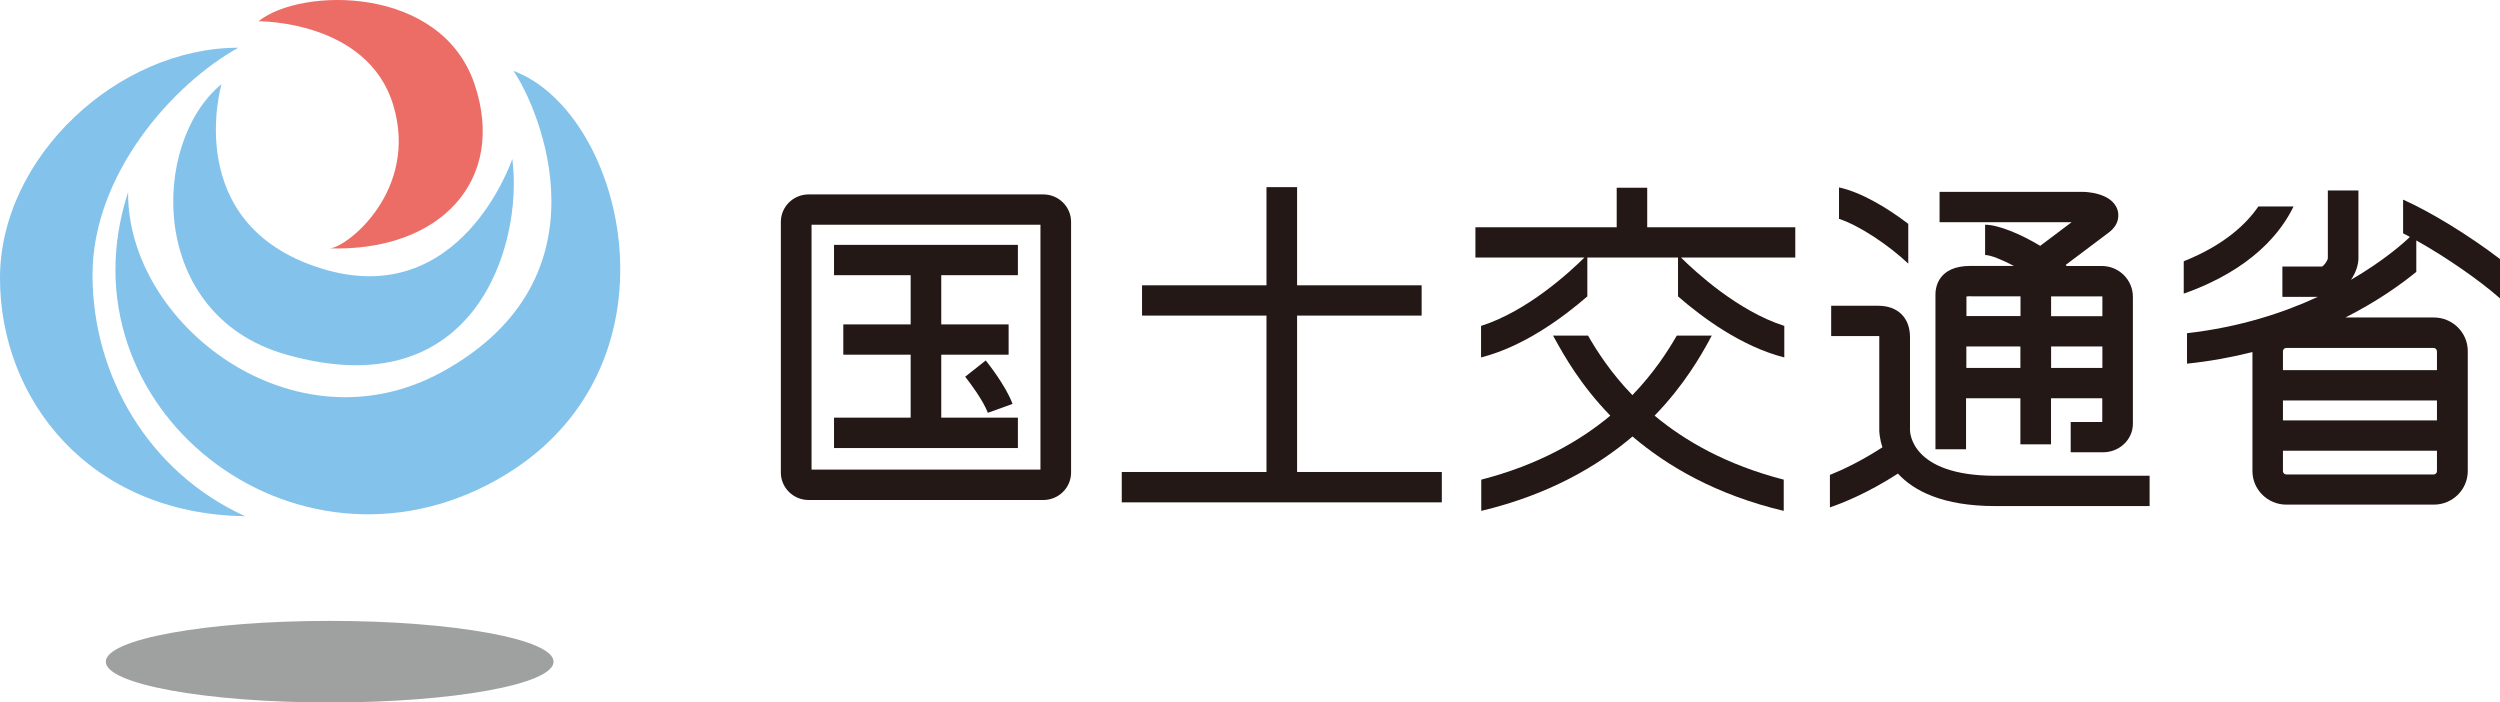 <svg width="121" height="34" viewBox="0 0 121 34" fill="none" xmlns="http://www.w3.org/2000/svg">
<g clip-path="url(#clip0_3933_1226)">
<path d="M79.73 9.085H78.248V11H71.41V12.466H76.683C75.998 13.149 73.933 15.059 71.683 15.774V17.3C73.753 16.773 75.656 15.362 76.827 14.345V12.466H81.216V14.345C82.387 15.366 84.29 16.773 86.36 17.3V15.774C84.11 15.055 82.049 13.149 81.36 12.466H86.892V11H79.725V9.085H79.73Z" fill="#231815"/>
<path d="M49.266 20.214H45.557V17.167H48.817V15.701H45.557V13.319H49.266V11.852H40.367V13.319H44.076V15.701H40.816V17.167H44.076V20.214H40.367V21.685H49.266V20.214Z" fill="#231815"/>
<path d="M46.715 18.234C46.946 18.523 47.594 19.393 47.812 19.98L49.007 19.549C48.682 18.665 47.807 17.57 47.71 17.446L46.719 18.23L46.715 18.234Z" fill="#231815"/>
<path d="M50.497 9.41H39.136C38.395 9.41 37.793 10.006 37.793 10.739V22.871C37.793 23.604 38.395 24.2 39.136 24.2H50.497C51.238 24.2 51.84 23.604 51.84 22.871V10.739C51.84 10.006 51.238 9.41 50.497 9.41ZM50.358 22.729H39.279V10.876H50.358V22.729Z" fill="#231815"/>
<path d="M82.735 16.448C82.777 16.37 82.814 16.306 82.851 16.242H81.157C80.722 16.998 80.05 18.043 79.008 19.124C77.962 18.043 77.295 16.998 76.86 16.242H75.166C75.203 16.306 75.24 16.37 75.281 16.448C75.694 17.191 76.485 18.62 77.939 20.118C76.471 21.341 74.462 22.501 71.693 23.215V24.727C74.967 23.944 77.323 22.565 79.013 21.126C80.703 22.565 83.059 23.948 86.333 24.727V23.215C83.564 22.501 81.55 21.341 80.083 20.118C81.536 18.616 82.333 17.191 82.74 16.448" fill="#231815"/>
<path d="M92.444 20.828V16.32C92.444 15.381 91.856 14.799 90.906 14.799H88.629V16.265H90.906C90.906 16.265 90.944 16.265 90.957 16.265C90.957 16.279 90.957 16.297 90.957 16.315V20.824C90.957 20.869 90.962 21.199 91.11 21.648C90.078 22.322 89.161 22.748 88.568 22.986V24.558C89.119 24.37 90.374 23.884 91.86 22.922C92.619 23.747 94.008 24.494 96.573 24.494H104.041V23.027H96.573C92.49 23.027 92.444 20.915 92.444 20.824" fill="#231815"/>
<path d="M95.171 19.275H97.787V21.506H99.269V19.275H101.75V20.425H100.222V21.891H101.783C102.584 21.891 103.232 21.273 103.232 20.512V14.364C103.232 13.543 102.556 12.874 101.727 12.874H100.028C100.028 12.874 99.996 12.838 99.977 12.824C100.787 12.21 101.764 11.477 102.06 11.257C102.653 10.817 102.533 10.295 102.482 10.144C102.199 9.301 100.884 9.287 100.824 9.287H93.875V10.753H100.269C99.787 11.115 99.213 11.55 98.745 11.899C97.833 11.344 96.731 10.877 96.079 10.877V12.343C96.352 12.343 96.912 12.577 97.472 12.87H95.37C93.796 12.87 93.676 13.928 93.676 14.249V21.744H95.157V19.27L95.171 19.275ZM95.171 17.809V16.769H97.787V17.809H95.171ZM99.273 16.769H101.755V17.809H99.273V16.769ZM101.755 14.364V15.303H99.273V14.345H101.736C101.736 14.345 101.759 14.345 101.759 14.368M95.384 14.341H97.792V15.298H95.176V14.35C95.227 14.345 95.296 14.336 95.389 14.336" fill="#231815"/>
<path d="M92.36 10.835C91.364 10.075 90.096 9.305 89.008 9.071V10.592C90.022 10.927 91.429 11.88 92.36 12.759V10.835Z" fill="#231815"/>
<path d="M111.008 9.992H109.305C108.731 10.831 107.666 11.857 105.693 12.645V14.212C109.036 13.034 110.434 11.188 111.008 9.992Z" fill="#231815"/>
<path d="M116.94 11.632C118.357 12.425 119.972 13.534 121 14.441V12.539C119.56 11.435 117.695 10.281 116.31 9.662V11.293C116.417 11.348 116.528 11.408 116.639 11.467C116.347 11.751 115.38 12.617 113.787 13.543C114.009 13.217 114.148 12.837 114.148 12.498V9.218H112.667V12.494C112.662 12.604 112.5 12.837 112.389 12.901H110.467V14.367H112.185C110.514 15.142 108.393 15.838 105.852 16.127V17.602C106.986 17.483 108.041 17.286 109.018 17.039V22.798C109.018 23.696 109.754 24.424 110.662 24.424H117.796C118.704 24.424 119.44 23.696 119.44 22.798V16.993C119.44 16.095 118.704 15.366 117.796 15.366H113.519C115.083 14.574 116.232 13.744 116.949 13.158V11.623L116.94 11.632ZM110.495 19.384H117.949V20.346H110.495V19.384ZM117.787 22.963H110.653C110.565 22.963 110.495 22.889 110.495 22.807V21.817H117.949V22.807C117.949 22.894 117.875 22.963 117.792 22.963M117.949 16.997V17.914H110.495V16.997C110.495 16.91 110.569 16.841 110.653 16.841H117.787C117.875 16.841 117.945 16.915 117.945 16.997" fill="#231815"/>
<path d="M62.779 15.275H68.807V13.809H62.779V9.058H61.298V13.809H55.275V15.275H61.298V22.844H54.293V24.314H69.784V22.844H62.779V15.275Z" fill="#231815"/>
<path d="M11.537 2.31C8.357 4.069 4.477 8.444 4.477 13.301C4.477 18.157 7.172 22.849 11.862 24.984C4.315 24.878 0 19.33 0 13.461C0 7.592 5.713 2.31 11.537 2.31Z" fill="#82C2EB"/>
<path d="M24.043 23.224C14.219 28.731 2.802 19.706 6.2 9.301C6.144 15.701 14.242 21.932 21.404 17.997C29.655 13.461 26.094 5.246 24.854 3.432C30.298 5.457 33.372 17.997 24.043 23.224Z" fill="#82C2EB"/>
<path d="M24.797 7.702C25.334 11.812 23.019 19.811 13.796 17.145C7.129 15.216 7.273 6.9 10.722 4.073C10.722 4.073 8.727 10.849 15.519 12.984C22.311 15.12 24.792 7.702 24.792 7.702" fill="#82C2EB"/>
<path d="M12.51 1.03C12.51 1.03 17.792 0.975 19.033 5.085C20.274 9.195 16.825 11.967 15.959 12.022C21.297 12.182 24.538 8.732 22.968 4.073C21.348 -0.729 14.556 -0.624 12.51 1.03Z" fill="#EC6D65"/>
<path d="M26.793 32.026C26.793 33.116 21.941 34 15.96 34C9.978 34 5.121 33.116 5.121 32.026C5.121 30.935 9.973 30.051 15.96 30.051C21.946 30.051 26.793 30.935 26.793 32.026Z" fill="#9FA0A0"/>
</g>
<defs>
<clipPath id="clip0_3933_1226">
<rect width="121" height="34" fill="white"/>
</clipPath>
</defs>
</svg>
